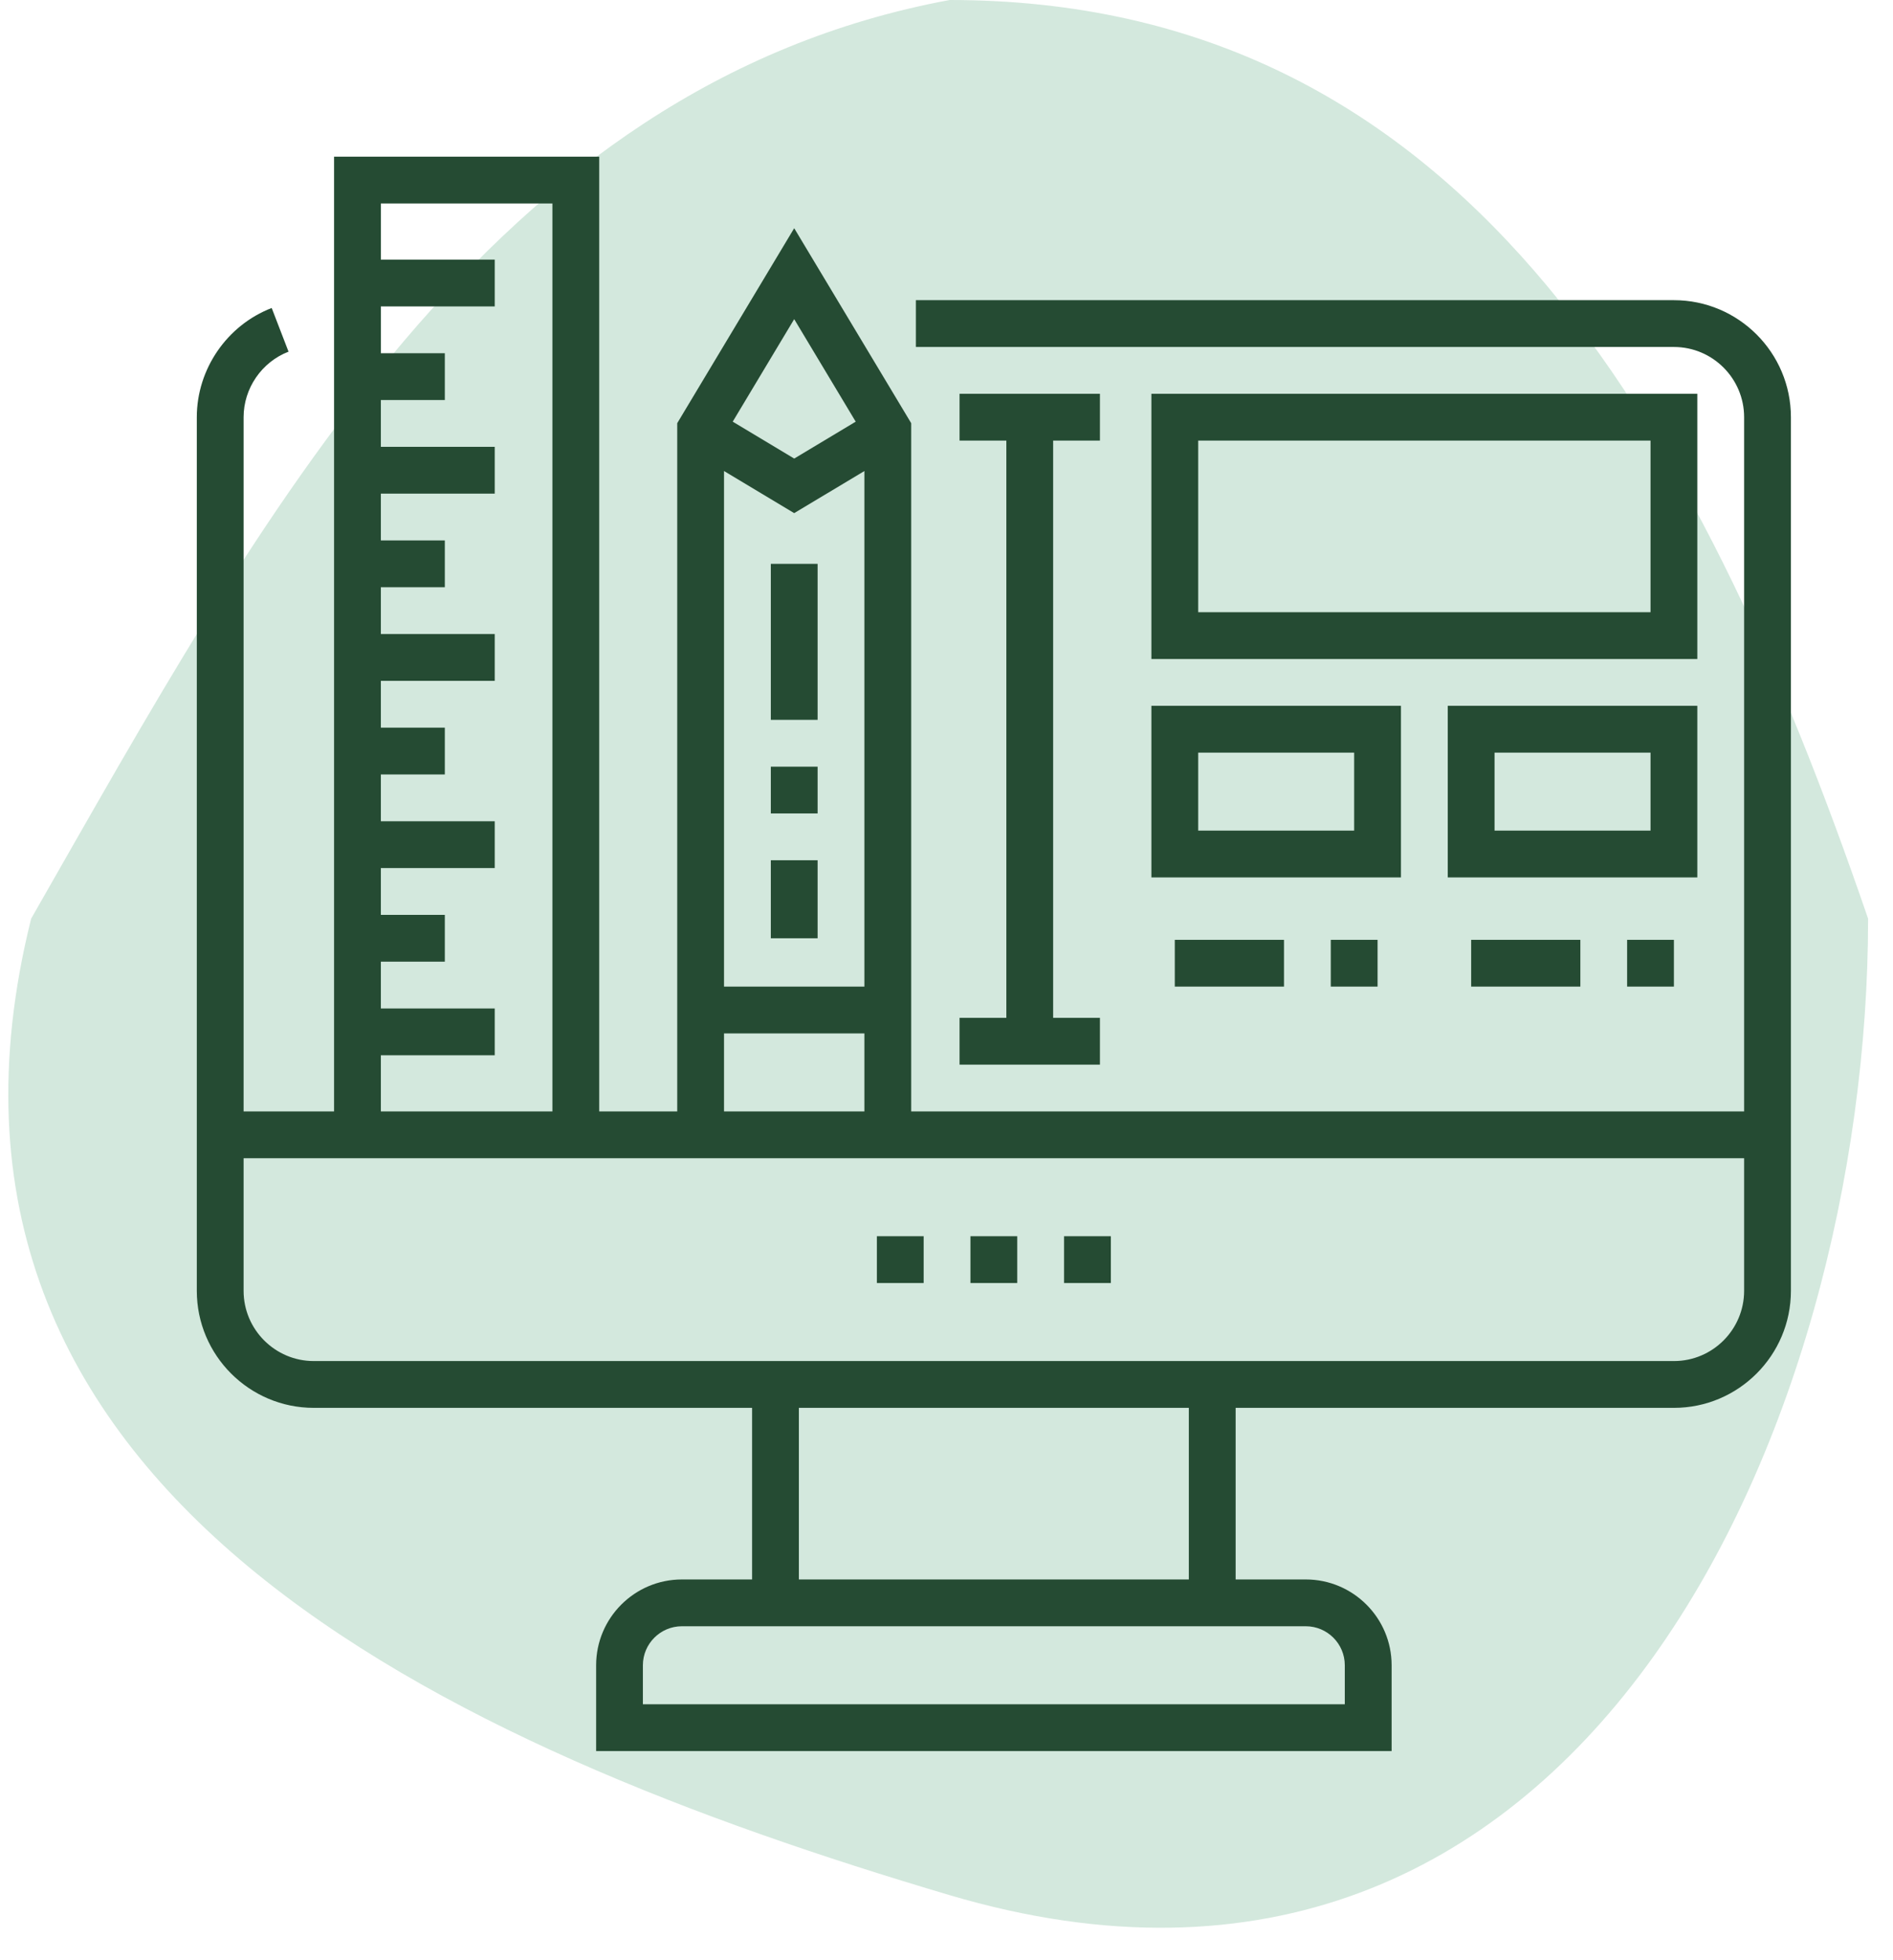 <svg width="57" height="59" viewBox="0 0 57 59" fill="none" xmlns="http://www.w3.org/2000/svg">
<g clip-path="url(#clip0_180_854)">
<path opacity="0.6" d="M28.594 -0C43.868 -0 51.065 12.545 56.25 27.656C56.25 42.93 47.608 62.684 28.594 57.054C13.47 52.575 -3.383 44.954 0.938 27.656C7.852 15.57 14.756 2.568 28.594 -0Z" fill="#B5D8C7"/>
<g clip-path="url(#clip1_180_854)">
<path d="M50.404 9.037H27.578V10.446H50.404C51.569 10.446 52.517 11.394 52.517 12.56V33.46H27.437V12.74L23.914 6.87L20.392 12.74V33.46H18.043V4.716H10.059V33.46H7.335V12.56C7.335 11.692 7.879 10.899 8.688 10.587L8.181 9.272C6.832 9.793 5.926 11.114 5.926 12.56V38.861C5.926 40.803 7.506 42.384 9.448 42.384H22.646V47.55H20.533C19.108 47.55 17.95 48.709 17.95 50.133V52.716H41.903V50.133C41.903 48.709 40.744 47.55 39.319 47.55H37.206V42.384H50.404C52.346 42.384 53.926 40.803 53.926 38.861V12.56C53.926 10.617 52.346 9.037 50.404 9.037ZM23.914 9.608L25.766 12.694L23.914 13.805L22.063 12.694L23.914 9.608ZM21.801 14.18L23.914 15.448L26.028 14.18V29.703H21.801V14.18ZM21.801 31.112H26.028V33.46H21.801V31.112ZM11.468 31.769H14.897V30.36H11.468V28.951H13.394V27.542H11.468V26.133H14.897V24.724H11.468V23.315H13.394V21.906H11.468V20.497H14.897V19.088H11.468V17.679H13.394V16.27H11.468V14.861H14.897V13.452H11.468V12.043H13.394V10.634H11.468V9.225H14.897V7.816H11.468V6.125H16.634V33.46H11.468V31.769ZM39.319 48.959C39.967 48.959 40.493 49.486 40.493 50.133V51.307H19.358V50.133C19.358 49.486 19.885 48.959 20.533 48.959H39.319ZM24.055 47.55V42.384H35.797V47.55H24.055ZM52.517 38.861C52.517 40.026 51.569 40.975 50.404 40.975H9.448C8.283 40.975 7.335 40.026 7.335 38.861V34.869H52.517V38.861H52.517Z" fill="#254B33"/>
<path d="M34.67 11.855V19.84H51.108V11.855H34.67ZM49.699 18.431H36.079V13.264H49.699V18.431Z" fill="#254B33"/>
<path d="M34.67 21.248V26.415H42.184V21.248H34.67ZM40.775 25.006H36.079V22.658H40.775V25.006Z" fill="#254B33"/>
<path d="M43.593 21.248V26.415H51.108V21.248H43.593ZM49.699 25.006H45.002V22.658H49.699V25.006Z" fill="#254B33"/>
<path d="M33.12 13.264V11.855H28.893V13.264H30.302V30.642H28.893V32.051H33.12V30.642H31.711V13.264H33.12Z" fill="#254B33"/>
<path d="M30.63 37.217H29.221V38.626H30.63V37.217Z" fill="#254B33"/>
<path d="M33.449 37.217H32.04V38.626H33.449V37.217Z" fill="#254B33"/>
<path d="M27.812 37.217H26.404V38.626H27.812V37.217Z" fill="#254B33"/>
<path d="M24.619 23.081H23.21V24.489H24.619V23.081Z" fill="#254B33"/>
<path d="M24.619 25.898H23.21V28.247H24.619V25.898Z" fill="#254B33"/>
<path d="M24.619 16.975H23.21V21.671H24.619V16.975Z" fill="#254B33"/>
<path d="M41.48 28.294H40.071V29.702H41.48V28.294Z" fill="#254B33"/>
<path d="M38.662 28.294H35.374V29.702H38.662V28.294Z" fill="#254B33"/>
<path d="M47.586 28.294H44.298V29.702H47.586V28.294Z" fill="#254B33"/>
<path d="M50.403 28.294H48.994V29.702H50.403V28.294Z" fill="#254B33"/>
</g>
</g>
<defs>
<clipPath id="clip0_180_854">
<rect width="56" height="58.036" fill="white" transform="translate(0.25)"/>
</clipPath>
<clipPath id="clip1_180_854">
<rect width="48" height="48" fill="white" transform="translate(5.926 4.716)"/>
</clipPath>
</defs>
</svg>

